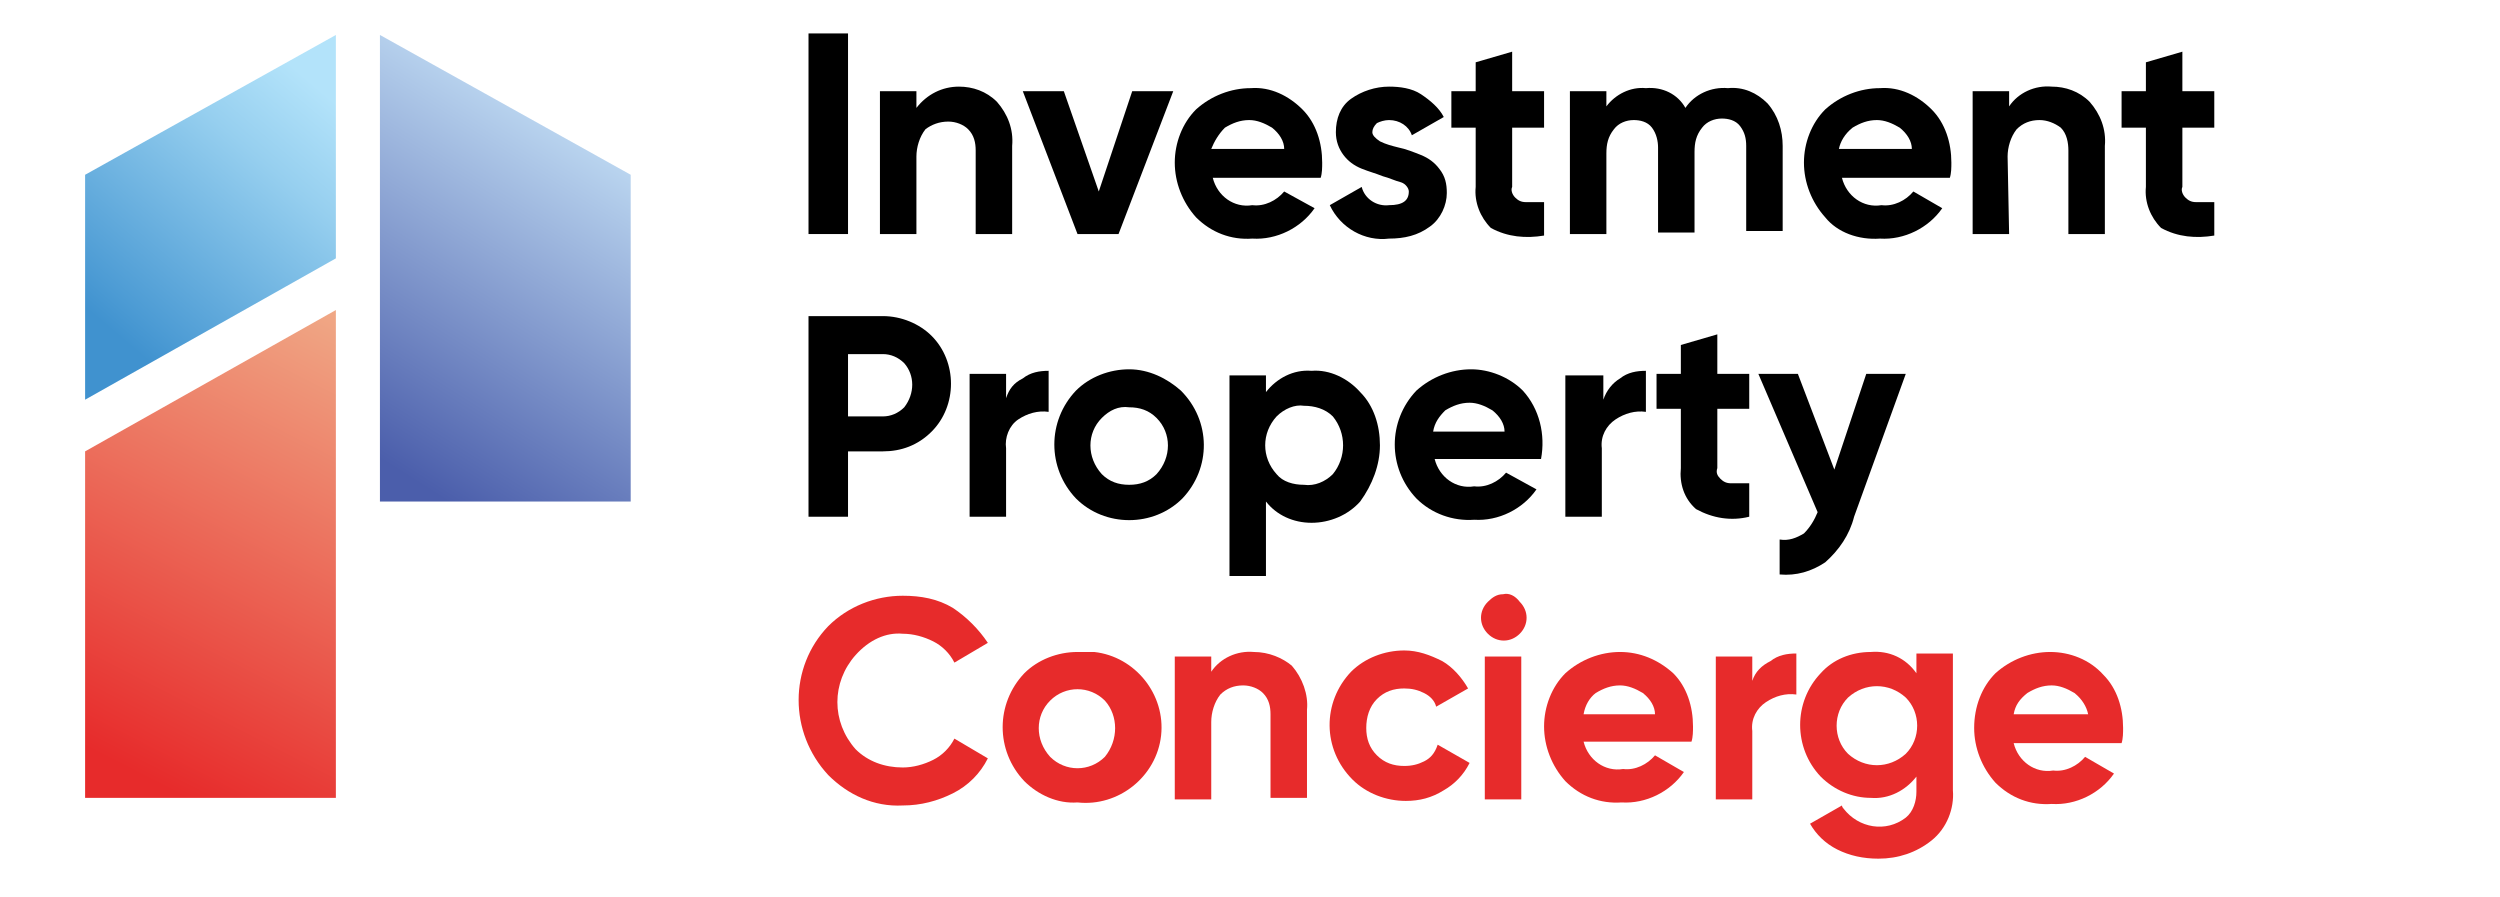 <?xml version="1.0" encoding="utf-8"?>
<!-- Generator: Adobe Illustrator 24.1.0, SVG Export Plug-In . SVG Version: 6.00 Build 0)  -->
<svg version="1.0" id="Layer_1" xmlns="http://www.w3.org/2000/svg" xmlns:xlink="http://www.w3.org/1999/xlink" x="0px" y="0px"
	 viewBox="0 0 164.5 59" style="enable-background:new 0 0 164.5 59;" xml:space="preserve">
<style type="text/css">
	.st0{fill:url(#SVGID_1_);}
	.st1{fill:url(#SVGID_2_);}
	.st2{fill:url(#SVGID_3_);}
	.st3{fill:none;}
	.st4{fill:#000000;}
	.st5{fill:#E72B2B;}
</style>
<linearGradient id="SVGID_1_" gradientUnits="userSpaceOnUse" x1="27.104" y1="46.818" x2="3.394" y2="0.548" gradientTransform="matrix(1 0 0 -1 0 62)">
	<stop  offset="0.12" style="stop-color:#F0AB88"/>
	<stop  offset="0.77" style="stop-color:#E72B2B"/>
</linearGradient>
<polygon class="st0" points="5.6,52.5 22.1,52.5 22.1,20.4 5.6,29.7 "/>
<linearGradient id="SVGID_2_" gradientUnits="userSpaceOnUse" x1="38.61" y1="52.79" x2="25.22" y2="31.67" gradientTransform="matrix(1 0 0 -1 0 62)">
	<stop  offset="0" style="stop-color:#BBD6F0"/>
	<stop  offset="1" style="stop-color:#4B5EAB"/>
</linearGradient>
<polygon class="st1" points="25,33 41.5,33 41.5,11.5 25,2.3 "/>
<linearGradient id="SVGID_3_" gradientUnits="userSpaceOnUse" x1="20.991" y1="56.169" x2="6.572" y2="39.179" gradientTransform="matrix(1 0 0 -1 0 62)">
	<stop  offset="0" style="stop-color:#B3E3FA"/>
	<stop  offset="0.27" style="stop-color:#96CFEF"/>
	<stop  offset="0.85" style="stop-color:#4C9BD4"/>
	<stop  offset="0.94" style="stop-color:#4092CF"/>
</linearGradient>
<polygon class="st2" points="5.6,26.3 22.1,17 22.1,2.3 5.6,11.5 "/>
<path class="st3" d="M85.8,26.6c-0.7,0-1.4,0.2-1.8,0.7c-1,1.1-1,2.7,0,3.8c0.5,0.5,1.2,0.8,1.8,0.7c0.7,0,1.4-0.2,1.9-0.7
	c1-1.1,1-2.7,0-3.8C87.2,26.9,86.5,26.6,85.8,26.6z"/>
<path class="st3" d="M74.3,26.7c-0.7,0-1.3,0.2-1.8,0.7c-1,1.1-1,2.7,0,3.7c0.5,0.5,1.1,0.8,1.8,0.7c0.7,0,1.3-0.2,1.8-0.7
	c1-1.1,1-2.7,0-3.7C75.7,27,75,26.7,74.3,26.7z"/>
<path class="st3" d="M59.5,26.7c0.7-0.8,0.7-2,0-2.9c-0.4-0.4-0.9-0.6-1.4-0.6h-2.3v4h2.3C58.6,27.3,59.1,27.1,59.5,26.7z"/>
<path class="st3" d="M70.9,45.3c-0.7,0-1.3,0.2-1.8,0.7c-1,1.1-1,2.7,0,3.7c1,1,2.6,1,3.6,0c1-1.1,1-2.7,0-3.7
	C72.2,45.5,71.5,45.3,70.9,45.3z"/>
<path class="st3" d="M134.9,45.1c-0.6,0-1.1,0.2-1.6,0.5c-0.4,0.4-0.7,0.8-0.9,1.4h4.8c-0.1-0.6-0.4-1.1-0.9-1.4
	C136,45.3,135.5,45.1,134.9,45.1z"/>
<path class="st3" d="M106.6,45.1c-0.6,0-1.1,0.2-1.6,0.5c-0.4,0.3-0.7,0.8-0.8,1.4h4.8c-0.1-0.6-0.4-1.1-0.8-1.4
	C107.7,45.3,107.1,45.1,106.6,45.1z"/>
<path class="st3" d="M123.5,45.2c-0.7,0-1.4,0.2-1.9,0.7c-1,1-1,2.7,0,3.7c1.1,1,2.7,1,3.8,0c1-1,1-2.7,0-3.7
	C124.9,45.4,124.2,45.2,123.5,45.2z"/>
<path class="st3" d="M96.8,26.5c-0.6,0-1.1,0.2-1.6,0.5c-0.4,0.4-0.7,0.8-0.8,1.4h4.8c-0.1-0.6-0.4-1.1-0.8-1.4
	C97.8,26.7,97.3,26.5,96.8,26.5z"/>
<path class="st3" d="M83.7,8.4c-0.4-0.3-0.9-0.5-1.5-0.5c-0.6,0-1.1,0.2-1.6,0.5c-0.4,0.3-0.7,0.8-0.8,1.4h4.8
	C84.5,9.3,84.2,8.8,83.7,8.4z"/>
<path class="st3" d="M124.9,8.4c-0.4-0.3-0.9-0.5-1.5-0.5c-0.6,0-1.1,0.2-1.6,0.5c-0.4,0.4-0.7,0.8-0.8,1.4h4.8
	C125.7,9.3,125.4,8.8,124.9,8.4z"/>
<rect x="53.2" y="2.2" class="st4" width="2.6" height="13.2"/>
<path class="st4" d="M60.3,10.3c0-0.6,0.2-1.3,0.6-1.8C61.3,8.2,61.8,8,62.4,8c0.5,0,1,0.2,1.3,0.5c0.4,0.4,0.5,0.9,0.5,1.4v5.5h2.4
	V9.6c0.1-1.1-0.3-2.1-1-2.9c-0.7-0.7-1.6-1-2.5-1C62,5.7,61,6.2,60.3,7.1V6h-2.4v9.4h2.4L60.3,10.3z"/>
<polygon class="st4" points="73.6,15.4 77.2,6 74.5,6 72.3,12.6 70,6 67.3,6 70.9,15.4 "/>
<path class="st4" d="M82.4,15.7c1.6,0.1,3.2-0.7,4.1-2l-2-1.1c-0.5,0.6-1.3,1-2.1,0.9c-1.2,0.2-2.3-0.6-2.6-1.8h7.1
	c0.1-0.3,0.1-0.7,0.1-1c0-1.3-0.4-2.6-1.3-3.5c-0.9-0.9-2.1-1.5-3.4-1.4c-1.3,0-2.6,0.5-3.6,1.4c-0.9,0.9-1.4,2.2-1.4,3.5
	c0,1.3,0.5,2.6,1.4,3.6C79.7,15.3,81,15.8,82.4,15.7z M80.6,8.4c0.5-0.3,1-0.5,1.6-0.5c0.5,0,1,0.2,1.5,0.5c0.5,0.4,0.8,0.9,0.8,1.4
	h-4.8C79.9,9.3,80.2,8.8,80.6,8.4z"/>
<path class="st4" d="M91.4,13.5c-0.8,0.1-1.6-0.4-1.8-1.2l-2.1,1.2c0.7,1.5,2.3,2.4,3.9,2.2c1,0,1.9-0.2,2.7-0.8
	c0.7-0.5,1.1-1.4,1.1-2.2c0-0.6-0.1-1.1-0.5-1.6c-0.3-0.4-0.7-0.7-1.2-0.9C93,10,92.5,9.8,92,9.7c-0.4-0.1-0.8-0.2-1.2-0.4
	c-0.3-0.2-0.5-0.4-0.5-0.6c0-0.2,0.1-0.4,0.3-0.6c0.2-0.1,0.5-0.2,0.8-0.2c0.7,0,1.3,0.4,1.5,1L95,7.7c-0.3-0.6-0.9-1.1-1.5-1.5
	c-0.6-0.4-1.4-0.5-2.1-0.5c-0.9,0-1.8,0.3-2.5,0.8c-0.7,0.5-1,1.3-1,2.2c0,0.6,0.2,1.1,0.5,1.5c0.3,0.4,0.7,0.7,1.2,0.9
	c0.5,0.2,0.9,0.3,1.4,0.5c0.4,0.1,0.8,0.3,1.2,0.4c0.3,0.1,0.5,0.4,0.5,0.6C92.7,13.2,92.3,13.5,91.4,13.5z"/>
<path class="st4" d="M99.5,3.4l-2.4,0.7V6h-1.6v2.4h1.6v3.9c-0.1,1,0.3,2,1,2.7c1.1,0.6,2.3,0.7,3.5,0.5v-2.2c-0.4,0-0.8,0-1.2,0
	c-0.3,0-0.5-0.1-0.7-0.3c-0.2-0.2-0.3-0.5-0.2-0.7V8.4h2.1V6h-2.1V3.4z"/>
<path class="st4" d="M105.7,10.1c0-0.6,0.1-1.1,0.5-1.6c0.3-0.4,0.8-0.6,1.3-0.6c0.4,0,0.9,0.1,1.2,0.5c0.3,0.4,0.4,0.9,0.4,1.3v5.6
	h2.4v-5.3c0-0.6,0.1-1.1,0.5-1.6c0.3-0.4,0.8-0.6,1.3-0.6c0.4,0,0.9,0.1,1.2,0.5c0.3,0.4,0.4,0.8,0.4,1.3v5.6h2.4V9.6
	c0-1-0.3-2-1-2.8c-0.7-0.7-1.6-1.1-2.6-1c-1.1-0.1-2.2,0.4-2.8,1.3c-0.5-0.9-1.5-1.4-2.6-1.3c-1-0.1-2,0.4-2.6,1.2V6h-2.4v9.4h2.4
	V10.1z"/>
<path class="st4" d="M123.7,15.7c1.6,0.1,3.2-0.7,4.1-2l-1.9-1.1c-0.5,0.6-1.3,1-2.1,0.9c-1.2,0.2-2.3-0.6-2.6-1.8h7.1
	c0.1-0.3,0.1-0.7,0.1-1c0-1.3-0.4-2.6-1.3-3.5c-0.9-0.9-2.1-1.5-3.4-1.4c-1.3,0-2.6,0.5-3.6,1.4c-0.9,0.9-1.4,2.2-1.4,3.5
	c0,1.3,0.5,2.6,1.4,3.6C120.9,15.3,122.3,15.8,123.7,15.7z M121.9,8.4c0.5-0.3,1-0.5,1.6-0.5c0.5,0,1,0.2,1.5,0.5
	c0.5,0.4,0.8,0.9,0.8,1.4H121C121.1,9.3,121.4,8.8,121.9,8.4z"/>
<path class="st4" d="M132.1,10.3c0-0.6,0.2-1.3,0.6-1.8c0.4-0.4,0.9-0.6,1.5-0.6c0.5,0,1,0.2,1.4,0.5c0.4,0.4,0.5,1,0.5,1.5v5.5h2.4
	V9.6c0.1-1.1-0.3-2.1-1-2.9c-0.7-0.7-1.6-1-2.5-1c-1.1-0.1-2.2,0.4-2.8,1.3V6h-2.4v9.4h2.4L132.1,10.3z"/>
<path class="st4" d="M145.7,8.4V6h-2.1V3.4l-2.4,0.7V6h-1.6v2.4h1.6v3.9c-0.1,1,0.3,2,1,2.7c1.1,0.6,2.3,0.7,3.5,0.5v-2.2
	c-0.4,0-0.8,0-1.2,0c-0.3,0-0.5-0.1-0.7-0.3c-0.2-0.2-0.3-0.5-0.2-0.7V8.4H145.7z"/>
<path class="st4" d="M55.8,29.7h2.3c1.2,0,2.3-0.4,3.2-1.3c1.7-1.7,1.7-4.6,0-6.3c-0.8-0.8-2-1.3-3.2-1.3h-4.9V34h2.6V29.7z
	 M55.8,23.3h2.3c0.5,0,1,0.2,1.4,0.6c0.7,0.8,0.7,2,0,2.9c-0.4,0.4-0.9,0.6-1.4,0.6h-2.3V23.3z"/>
<path class="st4" d="M66.2,26.2v-1.6h-2.4V34h2.4v-4.5c-0.1-0.7,0.2-1.5,0.8-1.9c0.6-0.4,1.3-0.6,2-0.5v-2.7c-0.6,0-1.2,0.1-1.7,0.5
	C66.7,25.2,66.4,25.6,66.2,26.2z"/>
<path class="st4" d="M74.3,24.3c-1.3,0-2.6,0.5-3.5,1.4c-1.9,2-1.9,5.1,0,7.1c1.9,1.9,5.1,1.9,7,0c1.9-2,1.9-5.1-0.1-7.1
	C76.8,24.9,75.6,24.3,74.3,24.3L74.3,24.3z M76.1,31.2c-0.5,0.5-1.1,0.7-1.8,0.7c-0.7,0-1.3-0.2-1.8-0.7c-1-1.1-1-2.7,0-3.7
	c0.5-0.5,1.1-0.8,1.8-0.7c0.7,0,1.3,0.2,1.8,0.7C77.1,28.5,77.1,30.1,76.1,31.2z"/>
<path class="st4" d="M90.8,29.3c0-1.3-0.4-2.6-1.3-3.5c-0.8-0.9-2-1.5-3.2-1.4c-1.2-0.1-2.3,0.5-3,1.4v-1.1h-2.4v13.2h2.4v-4.9
	c0.7,0.9,1.8,1.4,3,1.4c1.2,0,2.4-0.5,3.2-1.4C90.3,31.9,90.8,30.6,90.8,29.3z M87.7,31.2c-0.5,0.5-1.2,0.8-1.9,0.7
	c-0.7,0-1.4-0.2-1.8-0.7c-1-1.1-1-2.7,0-3.8c0.5-0.5,1.2-0.8,1.8-0.7c0.7,0,1.4,0.2,1.9,0.7C88.6,28.5,88.6,30.1,87.7,31.2z"/>
<path class="st4" d="M96.8,24.3c-1.3,0-2.6,0.5-3.6,1.4c-1.9,2-1.9,5.1,0,7.1c1,1,2.4,1.5,3.8,1.4c1.6,0.1,3.2-0.7,4.1-2l-2-1.1
	c-0.5,0.6-1.3,1-2.1,0.9c-1.2,0.2-2.3-0.6-2.6-1.8h7c0.3-1.6-0.1-3.3-1.2-4.5C99.3,24.8,98,24.3,96.8,24.3z M94.3,28.4
	c0.1-0.6,0.4-1,0.8-1.4c0.5-0.3,1-0.5,1.6-0.5c0.5,0,1,0.2,1.5,0.5c0.5,0.4,0.8,0.9,0.8,1.4H94.3z"/>
<path class="st4" d="M105.4,29.5c-0.1-0.8,0.3-1.5,0.9-1.9c0.6-0.4,1.3-0.6,2-0.5v-2.7c-0.6,0-1.2,0.1-1.7,0.5
	c-0.5,0.3-0.9,0.8-1.1,1.4v-1.6H103V34h2.4L105.4,29.5z"/>
<path class="st4" d="M115.1,34v-2.2c-0.4,0-0.8,0-1.2,0c-0.3,0-0.5-0.1-0.7-0.3c-0.2-0.2-0.3-0.4-0.2-0.7v-3.9h2.1v-2.3H113V22
	l-2.4,0.7v1.9H109v2.3h1.6v3.9c-0.1,1,0.2,2,1,2.7C112.7,34.1,113.9,34.3,115.1,34z"/>
<path class="st4" d="M119.6,33.7c-0.2,0.5-0.5,1-0.9,1.4c-0.5,0.3-1,0.5-1.6,0.4v2.3c1.1,0.1,2.1-0.2,3-0.8c0.9-0.8,1.6-1.8,1.9-3
	l3.4-9.4h-2.6l-2.1,6.3l-2.4-6.3h-2.6L119.6,33.7z"/>
<path class="st5" d="M59.4,41.7c0.7,0,1.4,0.2,2,0.5c0.6,0.3,1.1,0.8,1.4,1.4l2.2-1.3c-0.6-0.9-1.4-1.7-2.3-2.3
	c-1-0.6-2.1-0.8-3.3-0.8c-1.8,0-3.6,0.7-4.9,2c-2.6,2.7-2.6,7,0,9.8c1.3,1.3,3,2.1,4.9,2c1.2,0,2.3-0.3,3.3-0.8
	c1-0.5,1.8-1.3,2.3-2.3l-2.2-1.3c-0.3,0.6-0.8,1.1-1.4,1.4c-0.6,0.3-1.3,0.5-2,0.5c-1.2,0-2.3-0.4-3.1-1.2c-1.6-1.8-1.6-4.4,0-6.2
	C57.2,42.1,58.3,41.6,59.4,41.7z"/>
<path class="st5" d="M70.9,42.9c-1.3,0-2.6,0.5-3.5,1.4c-1.9,2-1.9,5.1,0,7.1c0.9,0.9,2.2,1.5,3.5,1.4c2.7,0.3,5.2-1.7,5.5-4.4
	s-1.7-5.2-4.4-5.5C71.6,42.9,71.2,42.9,70.9,42.9z M72.7,49.8c-1,1-2.6,1-3.6,0c-1-1.1-1-2.7,0-3.7c1-1,2.6-1,3.6,0
	C73.6,47.1,73.6,48.7,72.7,49.8z"/>
<path class="st5" d="M82.5,42.9c-1.1-0.1-2.2,0.4-2.8,1.3v-1h-2.4v9.4h2.4v-5.1c0-0.6,0.2-1.3,0.6-1.8c0.4-0.4,0.9-0.6,1.5-0.6
	c0.5,0,1,0.2,1.3,0.5c0.4,0.4,0.5,0.9,0.5,1.4v5.5h2.4v-5.8c0.1-1-0.3-2.1-1-2.9C84.4,43.3,83.5,42.9,82.5,42.9z"/>
<path class="st5" d="M93.7,50.1c-0.4,0.2-0.8,0.3-1.3,0.3c-0.7,0-1.3-0.2-1.8-0.7c-0.5-0.5-0.7-1.1-0.7-1.8c0-0.7,0.2-1.4,0.7-1.9
	c0.5-0.5,1.1-0.7,1.8-0.7c0.5,0,0.9,0.1,1.3,0.3c0.4,0.2,0.7,0.5,0.8,0.9l2.1-1.2c-0.4-0.7-1-1.4-1.7-1.8c-0.8-0.4-1.6-0.7-2.5-0.7
	c-1.3,0-2.6,0.5-3.5,1.4c-1.9,2-1.9,5.1,0.1,7.1c0.9,0.9,2.2,1.4,3.5,1.4c0.9,0,1.7-0.2,2.5-0.7c0.7-0.4,1.3-1,1.7-1.8l-2.1-1.2
	C94.4,49.6,94.1,49.9,93.7,50.1z"/>
<path class="st5" d="M98.9,39.1c-0.4,0-0.7,0.2-1,0.5c-0.6,0.6-0.6,1.5,0,2.1s1.5,0.6,2.1,0s0.6-1.5,0-2.1c0,0,0,0,0,0
	C99.7,39.2,99.3,39,98.9,39.1z"/>
<rect x="97.7" y="43.2" class="st5" width="2.4" height="9.4"/>
<path class="st5" d="M106.6,42.9c-1.3,0-2.6,0.5-3.6,1.4c-0.9,0.9-1.4,2.2-1.4,3.5c0,1.3,0.5,2.6,1.4,3.6c1,1,2.3,1.5,3.7,1.4
	c1.6,0.1,3.2-0.7,4.1-2l-1.9-1.1c-0.5,0.6-1.3,1-2.1,0.9c-1.2,0.2-2.3-0.6-2.6-1.8h7.1c0.1-0.3,0.1-0.7,0.1-1c0-1.3-0.4-2.6-1.3-3.5
	C109.1,43.4,107.9,42.9,106.6,42.9z M104.2,47c0.1-0.6,0.4-1.1,0.8-1.4c0.5-0.3,1-0.5,1.6-0.5c0.5,0,1,0.2,1.5,0.5
	c0.5,0.4,0.8,0.9,0.8,1.4H104.2z"/>
<path class="st5" d="M115.3,44.8v-1.6h-2.4v9.4h2.4v-4.5c-0.1-0.8,0.3-1.5,0.9-1.9c0.6-0.4,1.3-0.6,2-0.5V43c-0.6,0-1.2,0.1-1.7,0.5
	C115.9,43.8,115.5,44.2,115.3,44.8z"/>
<path class="st5" d="M126.1,44.3c-0.7-1-1.8-1.5-3-1.4c-1.3,0-2.5,0.5-3.3,1.4c-1.8,1.9-1.8,4.9,0,6.8c0.9,0.9,2.1,1.4,3.3,1.4
	c1.2,0.1,2.3-0.5,3-1.4v1c0,0.6-0.2,1.3-0.7,1.7c-1.3,1-3.1,0.7-4.1-0.6c0,0-0.1-0.1-0.1-0.2l-2.1,1.2c0.4,0.7,1,1.3,1.8,1.7
	c0.8,0.4,1.7,0.6,2.7,0.6c1.3,0,2.5-0.4,3.5-1.2c1-0.8,1.5-2.1,1.4-3.3v-9h-2.4L126.1,44.3z M125.4,49.6c-1.1,1-2.7,1-3.8,0
	c-1-1-1-2.7,0-3.7c1.1-1,2.7-1,3.8,0C126.4,46.9,126.4,48.6,125.4,49.6z"/>
<path class="st5" d="M134.9,42.9c-1.3,0-2.6,0.5-3.6,1.4c-0.9,0.9-1.4,2.2-1.4,3.6c0,1.3,0.5,2.6,1.4,3.6c1,1,2.3,1.5,3.7,1.4
	c1.6,0.1,3.2-0.7,4.1-2l-1.9-1.1c-0.5,0.6-1.3,1-2.1,0.9c-1.2,0.2-2.3-0.6-2.6-1.8h7.1c0.1-0.3,0.1-0.7,0.1-1c0-1.3-0.4-2.6-1.3-3.5
	C137.5,43.4,136.2,42.9,134.9,42.9z M132.5,47c0.1-0.6,0.4-1,0.9-1.4c0.5-0.3,1-0.5,1.6-0.5c0.5,0,1,0.2,1.5,0.5
	c0.5,0.4,0.8,0.9,0.9,1.4H132.5z"/>
</svg>
